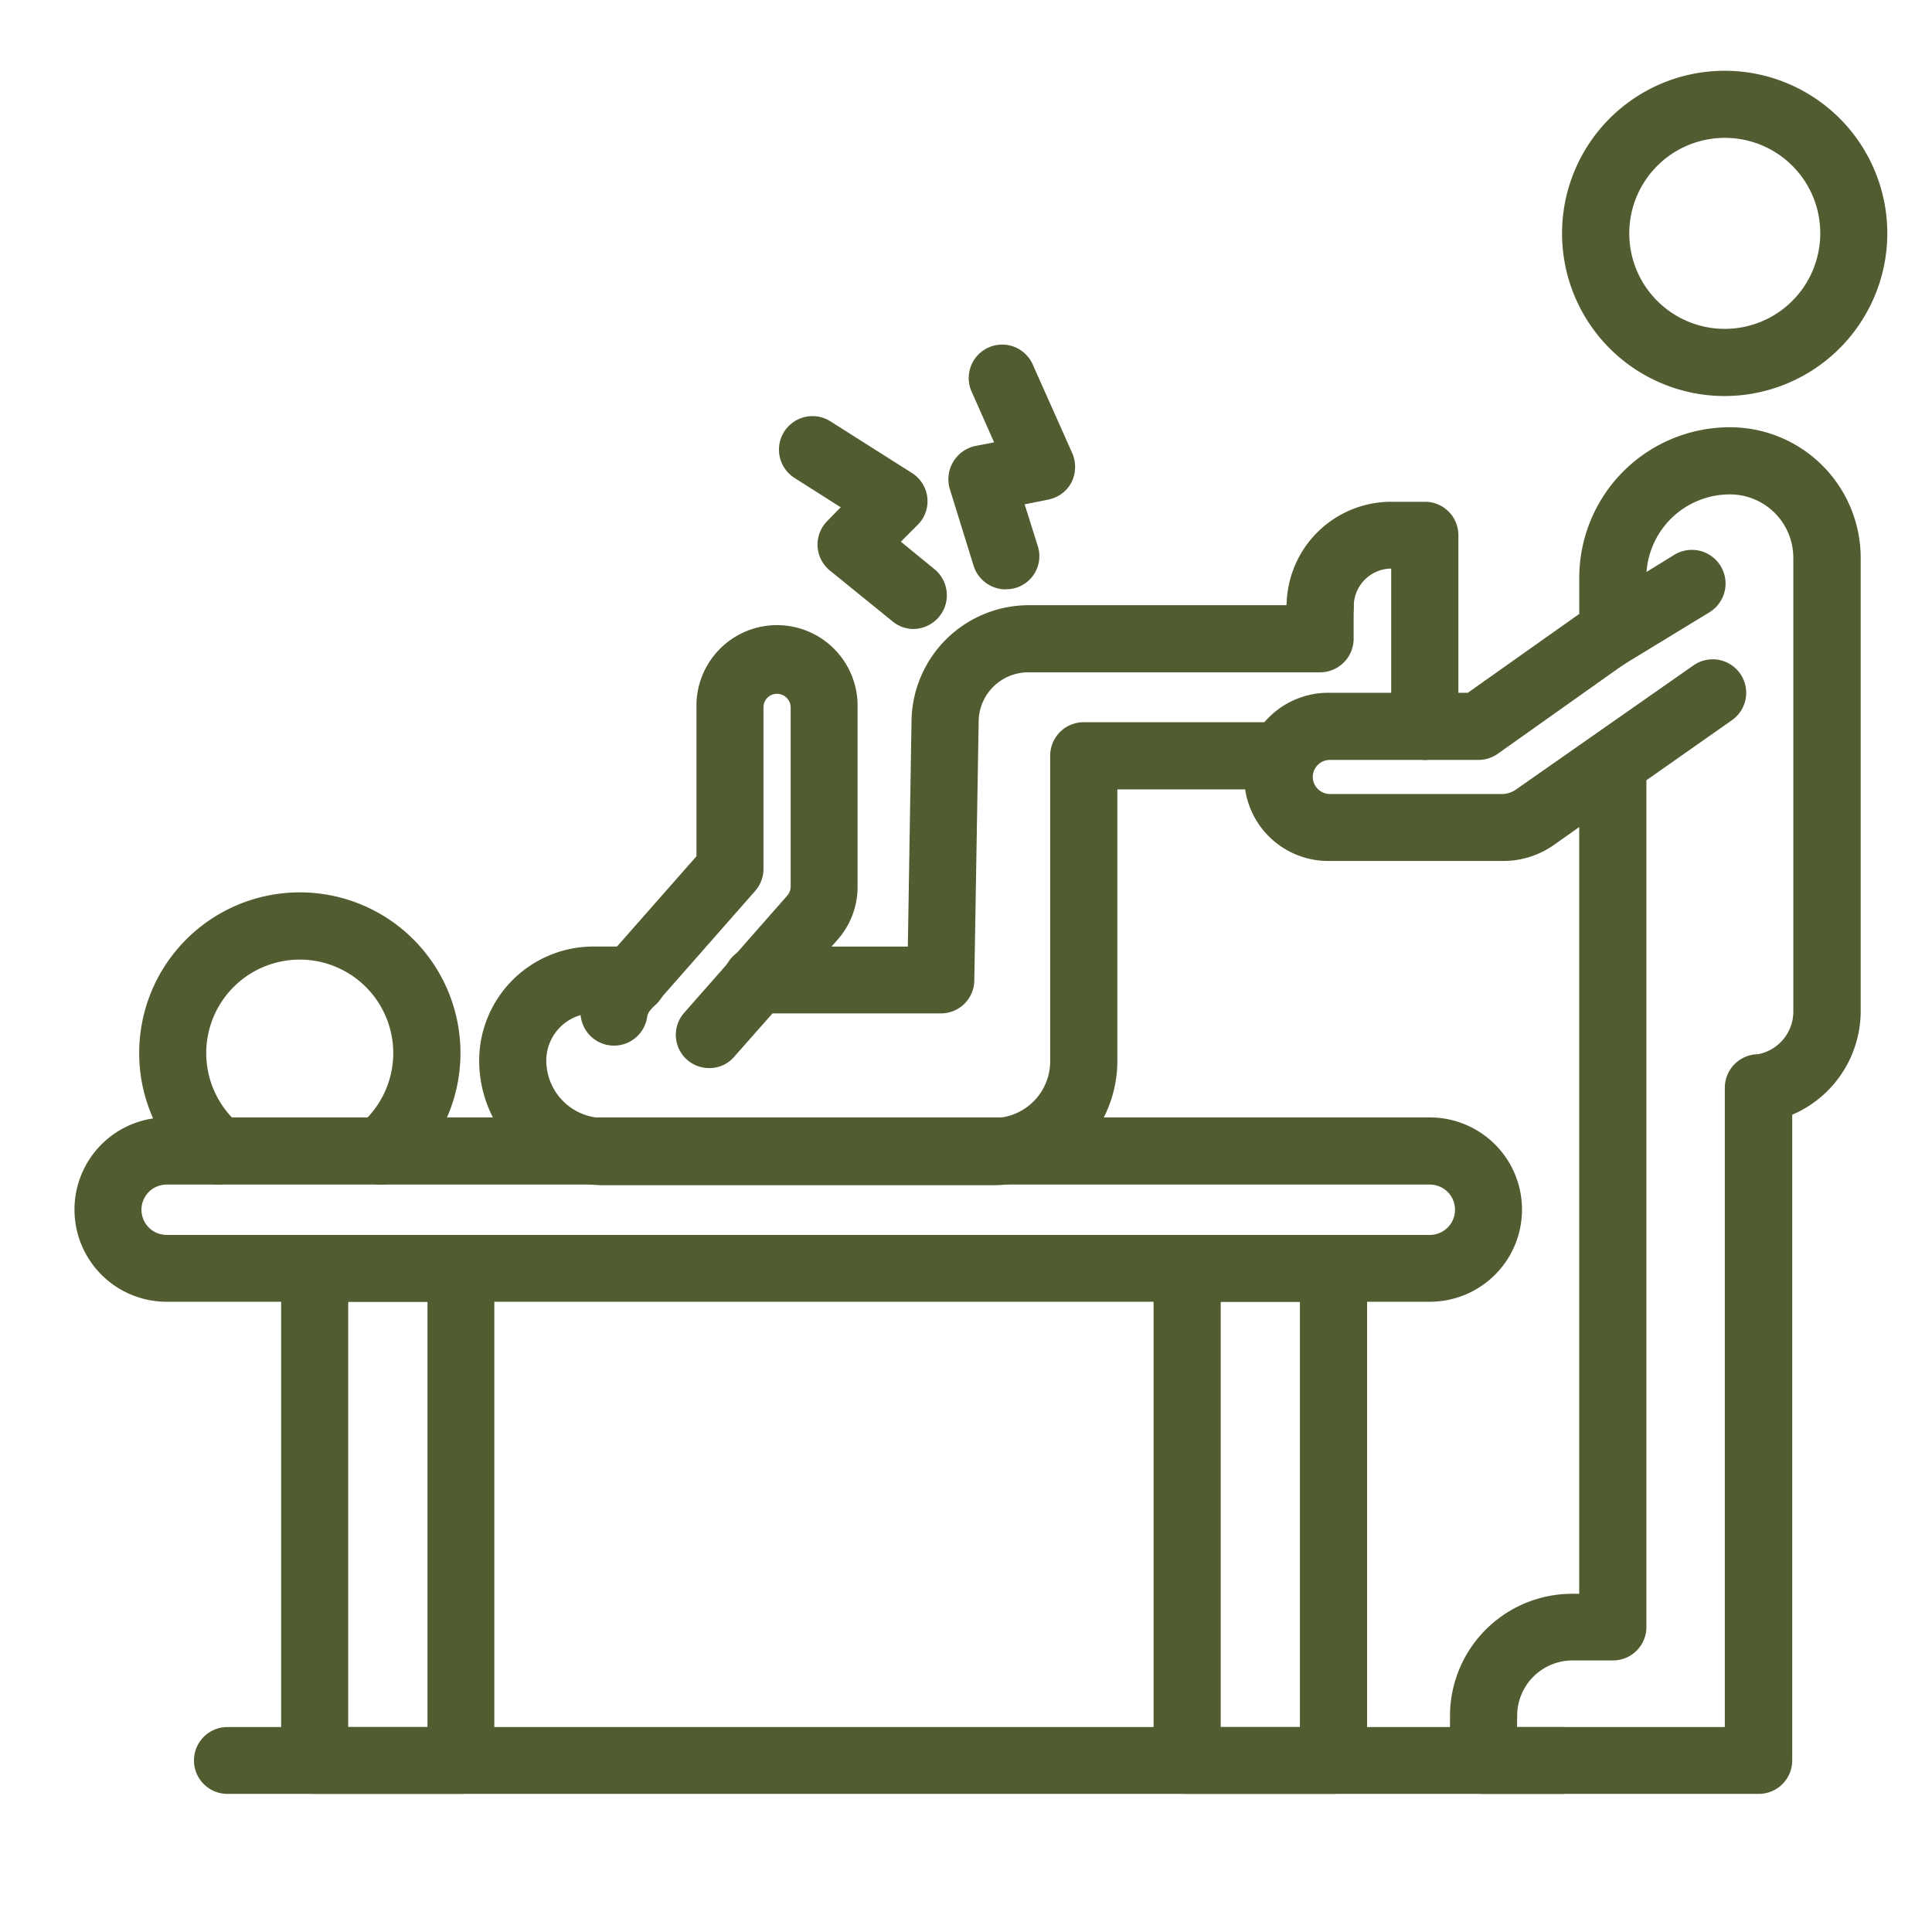 <svg xmlns="http://www.w3.org/2000/svg" width="68" height="68" viewBox="0 0 68 68">
    <defs>
        <clipPath id="uj6abvqqja">
            <path data-name="사각형 4333" transform="translate(301 4934)" style="fill:#fff;stroke:#707070" d="M0 0h68v68H0z"/>
        </clipPath>
    </defs>
    <g data-name="마스크 그룹 107" transform="translate(-301 -4934)" style="clip-path:url(#uj6abvqqja)">
        <g data-name="그룹 6356">
            <path data-name="패스 9495" d="M100.859 37.865H53.846a1.176 1.176 0 0 1 0-2.351h47.013a1.176 1.176 0 0 1 0 2.351z" transform="translate(255.123 4959.273)" style="fill:#515c30"/>
            <path data-name="패스 9496" d="M100.032 40.185H55.571a3.243 3.243 0 1 1 0-6.487h44.461a3.243 3.243 0 0 1 0 6.487zm-44.461-4.124a.886.886 0 0 0 0 1.772h44.461a.886.886 0 1 0 0-1.772z" transform="translate(251.294 4939.632)" style="fill:#515c30"/>
            <path data-name="패스 9497" d="M59.259 53.72H54.12a1.175 1.175 0 0 1-1.181-1.17V35.23a1.177 1.177 0 0 1 1.181-1.182h5.14a1.17 1.17 0 0 1 1.182 1.182v17.321a1.168 1.168 0 0 1-1.183 1.169zM55.3 51.369h2.79V36.4H55.3z" transform="translate(257.956 4943.417)" style="fill:#515c30"/>
            <path data-name="패스 9498" d="M61.87 53.72h-5.151a1.175 1.175 0 0 1-1.182-1.17V35.23a1.177 1.177 0 0 1 1.182-1.182h5.151a1.177 1.177 0 0 1 1.182 1.182v17.321a1.175 1.175 0 0 1-1.182 1.169zm-3.97-2.351h2.788V36.4H57.9z" transform="translate(286.065 4943.417)" style="fill:#515c30"/>
            <path data-name="패스 9499" d="M61.01 43.307a1.177 1.177 0 0 1-.744-2.091 3.291 3.291 0 1 0-4.194 0 1.192 1.192 0 0 1 .154 1.666 1.178 1.178 0 0 1-1.654.154 5.654 5.654 0 1 1 7.2 0 1.146 1.146 0 0 1-.762.271z" transform="translate(253.381 4932.386)" style="fill:#515c30"/>
            <path data-name="패스 9500" d="M58.364 47.773a1.17 1.17 0 0 1-.874-1.949l3.627-4.124a.5.5 0 0 0 .118-.307v-6.321a.484.484 0 0 0-.484-.473.474.474 0 0 0-.473.473v5.695a1.185 1.185 0 0 1-.3.78L56.3 45.729a.474.474 0 0 0-.118.26 1.18 1.18 0 0 1-2.339-.307 2.78 2.78 0 0 1 .685-1.512l3.391-3.852v-5.246a2.836 2.836 0 1 1 5.671 0v6.321a2.807 2.807 0 0 1-.709 1.867l-3.631 4.111a1.137 1.137 0 0 1-.886.402z" transform="translate(267.594 4923.82)" style="fill:#515c30"/>
            <path data-name="패스 9501" d="M61.89 47.578h-6.452a1.176 1.176 0 1 1 0-2.351h5.293l.13-7.975a4.131 4.131 0 0 1 4.112-4.041h9.086a1.182 1.182 0 0 1 2.363.035v1.146a1.185 1.185 0 0 1-1.182 1.182H64.973a1.745 1.745 0 0 0-1.749 1.713l-.154 9.133a1.172 1.172 0 0 1-1.18 1.158z" transform="translate(272.222 4922.09)" style="fill:#515c30"/>
            <path data-name="패스 9502" d="M60.8 40.95a1.185 1.185 0 0 1-1.182-1.182v-5.553a1.329 1.329 0 0 0-1.318 1.324 1.182 1.182 0 1 1-2.363 0 3.681 3.681 0 0 1 3.686-3.675H60.8a1.175 1.175 0 0 1 1.182 1.17v6.735A1.185 1.185 0 0 1 60.8 40.95z" transform="translate(290.348 4919.797)" style="fill:#515c30"/>
            <path data-name="패스 9503" d="M71.617 48.814H57.911a4.39 4.39 0 0 1-4.383-4.384 4.021 4.021 0 0 1 4.017-4.017h1.371a1.176 1.176 0 1 1 0 2.351h-1.371a1.662 1.662 0 0 0-1.654 1.666 2.027 2.027 0 0 0 2.02 2.02h13.706a2 2 0 0 0 2.009-2V33.7a1.177 1.177 0 0 1 1.182-1.182h7.042a1.182 1.182 0 0 1 0 2.363h-5.86v9.57a4.374 4.374 0 0 1-4.373 4.363z" transform="translate(264.337 4926.902)" style="fill:#515c30"/>
            <path data-name="패스 9504" d="M59.157 39.1a1.156 1.156 0 0 1-.744-.272l-2.2-1.784a1.177 1.177 0 0 1-.093-1.744l.473-.484-1.619-1.028a1.179 1.179 0 0 1 1.252-2l2.871 1.82a1.174 1.174 0 0 1 .213 1.82l-.6.6L59.9 37a1.187 1.187 0 0 1-.744 2.1z" transform="translate(273.997 4917.038)" style="fill:#515c30"/>
            <path data-name="패스 9505" d="M56.95 39.993a1.187 1.187 0 0 1-1.134-.827l-.839-2.706a1.2 1.2 0 0 1 .886-1.512l.673-.13-.78-1.76a1.177 1.177 0 1 1 2.15-.957l1.382 3.1a1.221 1.221 0 0 1-.024 1.016 1.172 1.172 0 0 1-.815.614l-.838.169.461 1.465a1.165 1.165 0 0 1-1.122 1.524z" transform="translate(279.453 4914.751)" style="fill:#515c30"/>
            <path data-name="패스 9506" d="M62.473 42.029A5.724 5.724 0 1 1 68.2 36.3a5.733 5.733 0 0 1-5.727 5.729zm0-9.086A3.361 3.361 0 1 0 65.84 36.3a3.353 3.353 0 0 0-3.367-3.357z" transform="translate(299.227 4905.91)" style="fill:#515c30"/>
            <path data-name="패스 9507" d="M73.865 79.742h-9.677a1.175 1.175 0 0 1-1.182-1.17V77a4.3 4.3 0 0 1 4.3-4.3h.248V45.714l-.886.626a3.1 3.1 0 0 1-1.82.567h-6.071a2.96 2.96 0 1 1 0-5.919h4.856l3.923-2.777v-1.264a5.3 5.3 0 0 1 5.305-5.305 4.6 4.6 0 0 1 4.6 4.6v15.982a3.973 3.973 0 0 1-2.41 3.615v22.733a1.175 1.175 0 0 1-1.186 1.17zm-8.5-2.351h7.314v-22.5a1.183 1.183 0 0 1 1.17-1.182 1.529 1.529 0 0 0 1.241-1.489V36.238a2.231 2.231 0 0 0-2.233-2.233 2.942 2.942 0 0 0-2.942 2.942v1.879a1.176 1.176 0 0 1-.5.957L64.7 43.126a1.188 1.188 0 0 1-.685.225h-5.238a.6.6 0 0 0-.6.6.605.605 0 0 0 .6.6h6.073a.865.865 0 0 0 .473-.154l6.25-4.372a1.178 1.178 0 1 1 1.359 1.926l-3.013 2.115v29.81a1.175 1.175 0 0 1-1.182 1.17h-1.43A1.949 1.949 0 0 0 65.37 77z" transform="translate(289.029 4917.396)" style="fill:#515c30"/>
            <path data-name="패스 9508" d="M57.958 36.265a1.18 1.18 0 0 1-.614-2.186l3.084-1.9a1.185 1.185 0 1 1 1.241 2.02l-3.1 1.89a1.158 1.158 0 0 1-.611.176z" transform="translate(299.5 4921.35)" style="fill:#515c30"/>
        </g>
    </g>
</svg>
